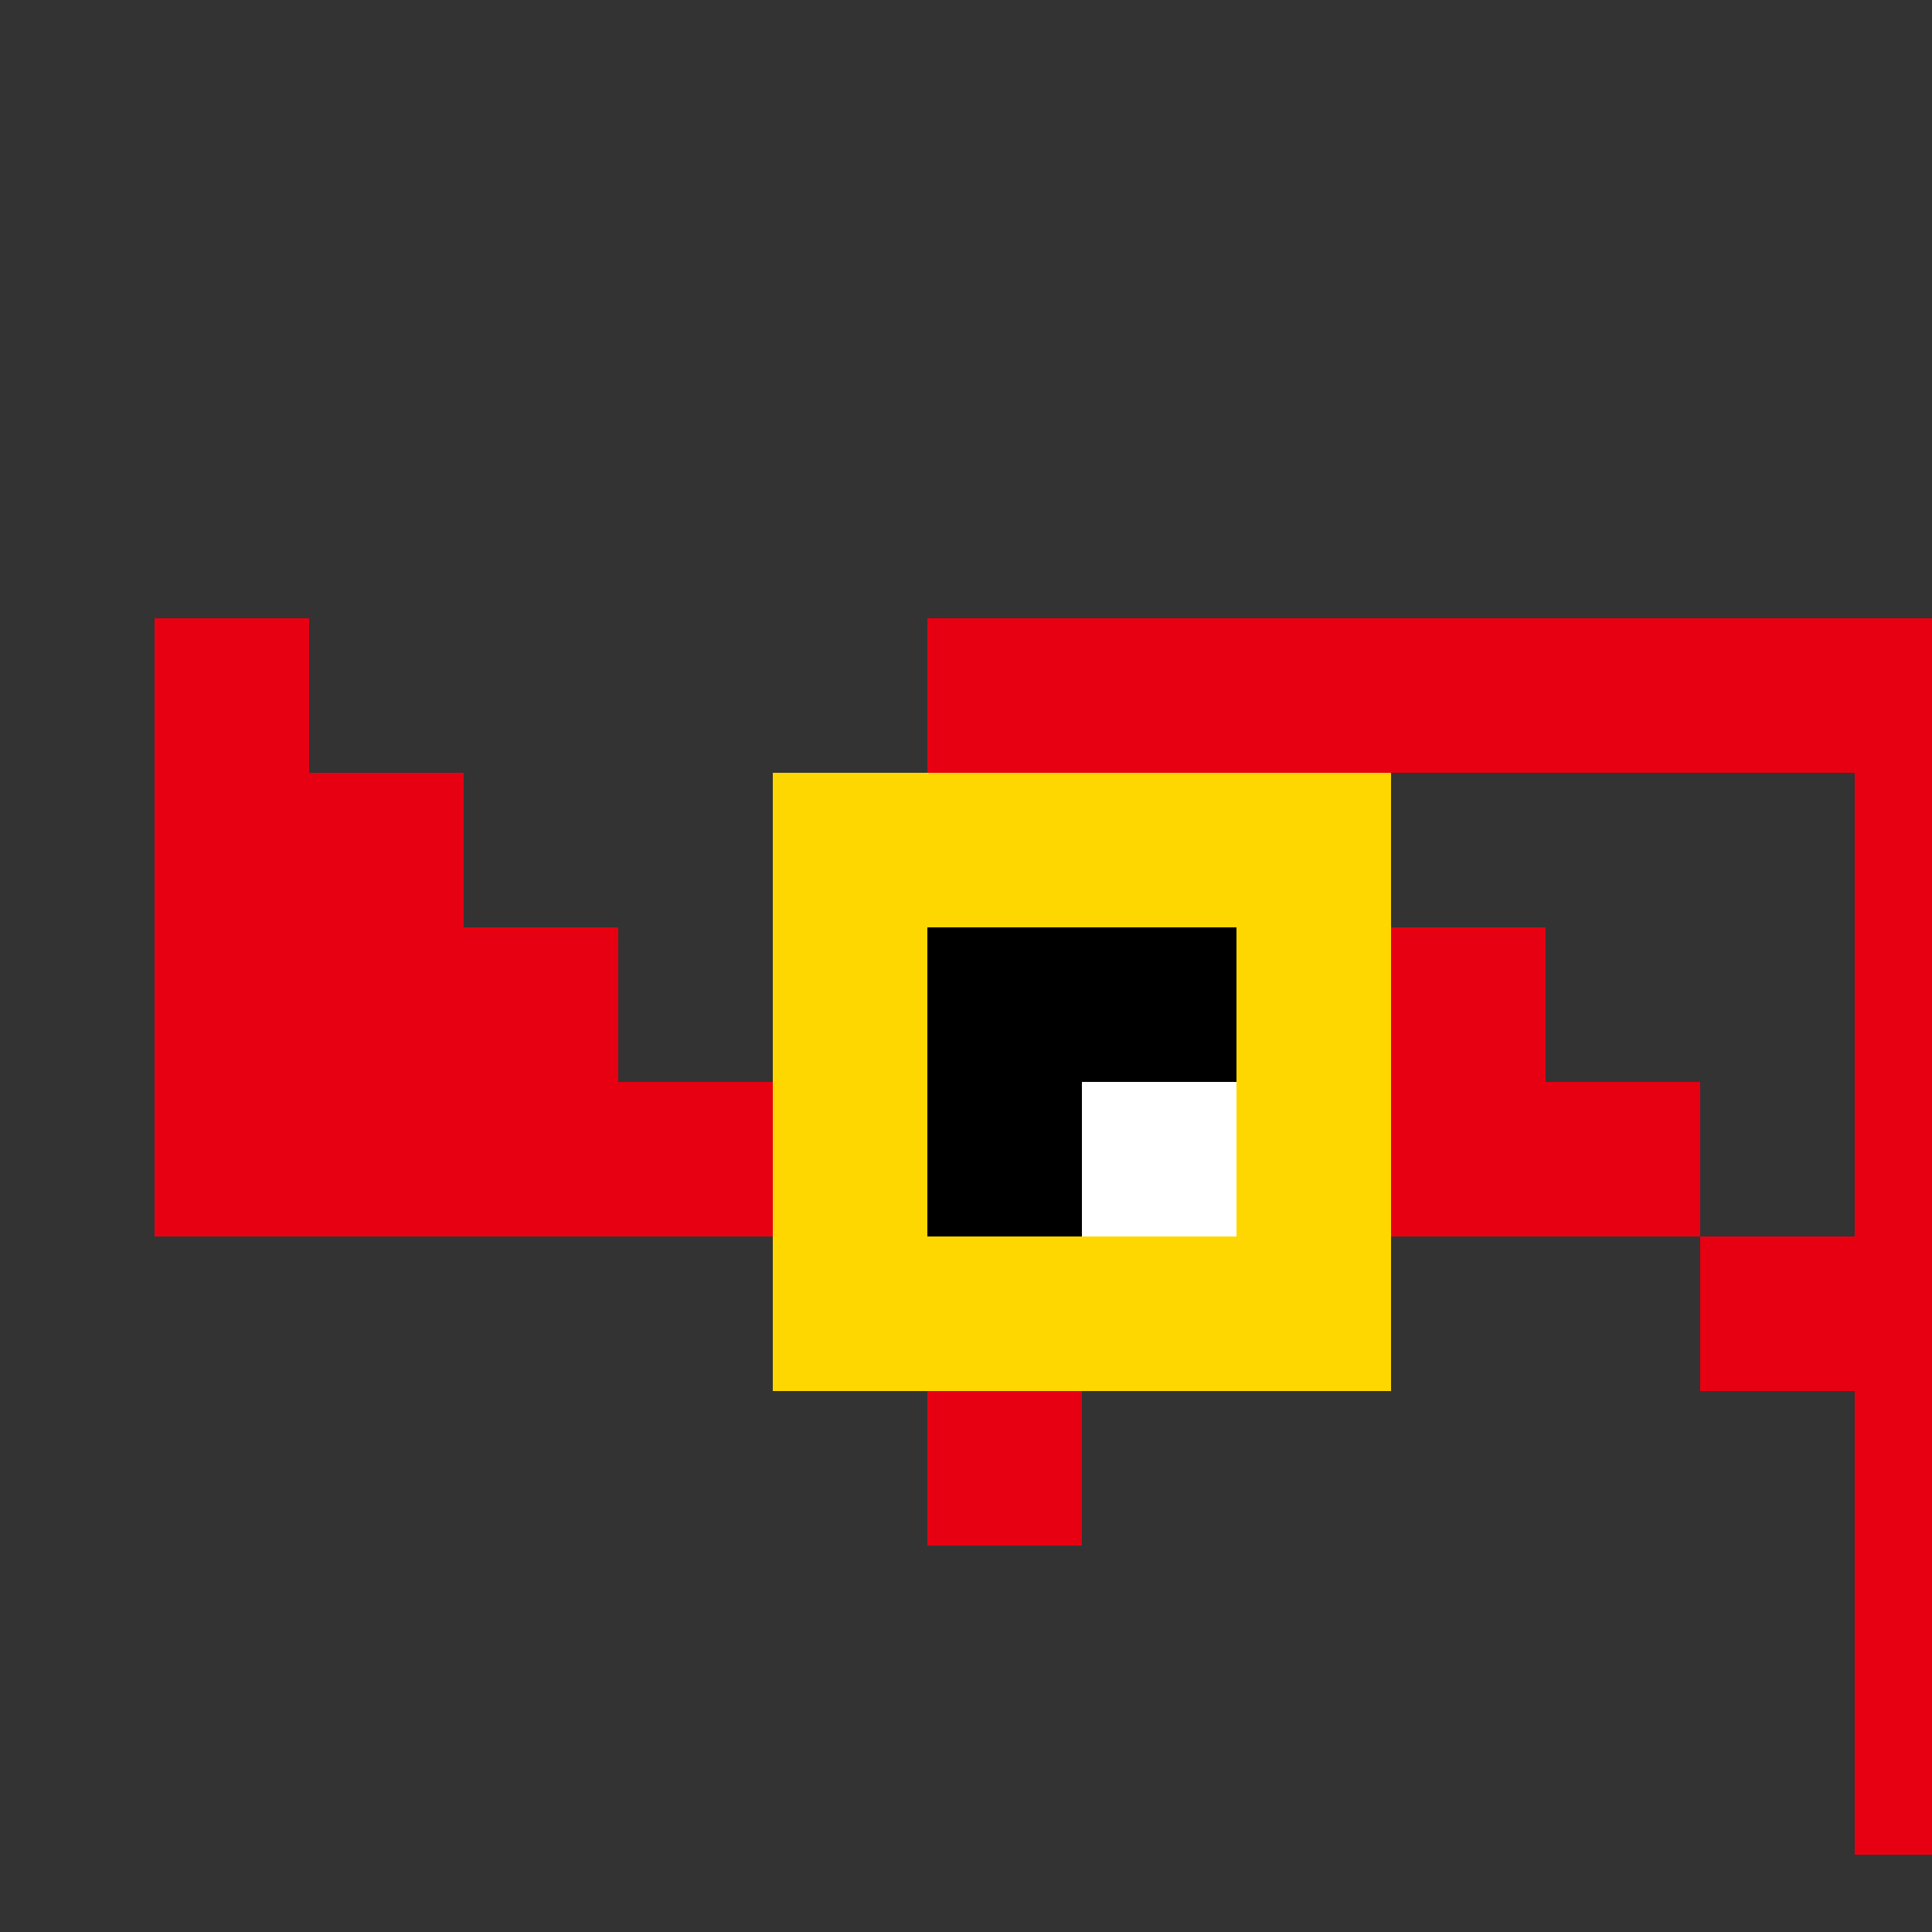 <!--

Generated by DrawGPT.
Free, open source, AI generated images in SVG, PNG, and HTML Canvas format.
https://drawgpt.ai

Created: 2023-11-15T21:41:47.690Z
Link: https://drawgpt.ai/prompt/121677/

-->
<svg xmlns="http://www.w3.org/2000/svg" xmlns:xlink="http://www.w3.org/1999/xlink" width="500" height="500"><rect width="100%" height="100%" fill="#333333" stroke="none"/><defs/><g><rect fill="#E60012" stroke="none" x="40" y="160" width="40" height="160"/><rect fill="#E60012" stroke="none" x="80" y="200" width="40" height="120"/><rect fill="#E60012" stroke="none" x="120" y="240" width="40" height="80"/><rect fill="#E60012" stroke="none" x="160" y="280" width="40" height="40"/><rect fill="#E60012" stroke="none" x="200" y="320" width="40" height="40"/><rect fill="#E60012" stroke="none" x="240" y="160" width="40" height="240"/><rect fill="#E60012" stroke="none" x="280" y="160" width="40" height="160"/><rect fill="#E60012" stroke="none" x="320" y="200" width="40" height="120"/><rect fill="#E60012" stroke="none" x="360" y="240" width="40" height="80"/><rect fill="#E60012" stroke="none" x="400" y="280" width="40" height="40"/><rect fill="#E60012" stroke="none" x="440" y="320" width="40" height="40"/><rect fill="#E60012" stroke="none" x="480" y="160" width="40" height="320"/><rect fill="#E60012" stroke="none" x="440" y="160" width="40" height="40"/><rect fill="#E60012" stroke="none" x="400" y="160" width="40" height="40"/><rect fill="#E60012" stroke="none" x="360" y="160" width="40" height="40"/><rect fill="#E60012" stroke="none" x="320" y="160" width="40" height="40"/><rect fill="#E60012" stroke="none" x="280" y="160" width="40" height="40"/><rect fill="#E60012" stroke="none" x="240" y="160" width="40" height="40"/><rect fill="#FFD700" stroke="none" x="200" y="200" width="160" height="160"/><rect fill="#000000" stroke="none" x="240" y="240" width="80" height="80"/><rect fill="#FFFFFF" stroke="none" x="280" y="280" width="40" height="40"/></g></svg>
